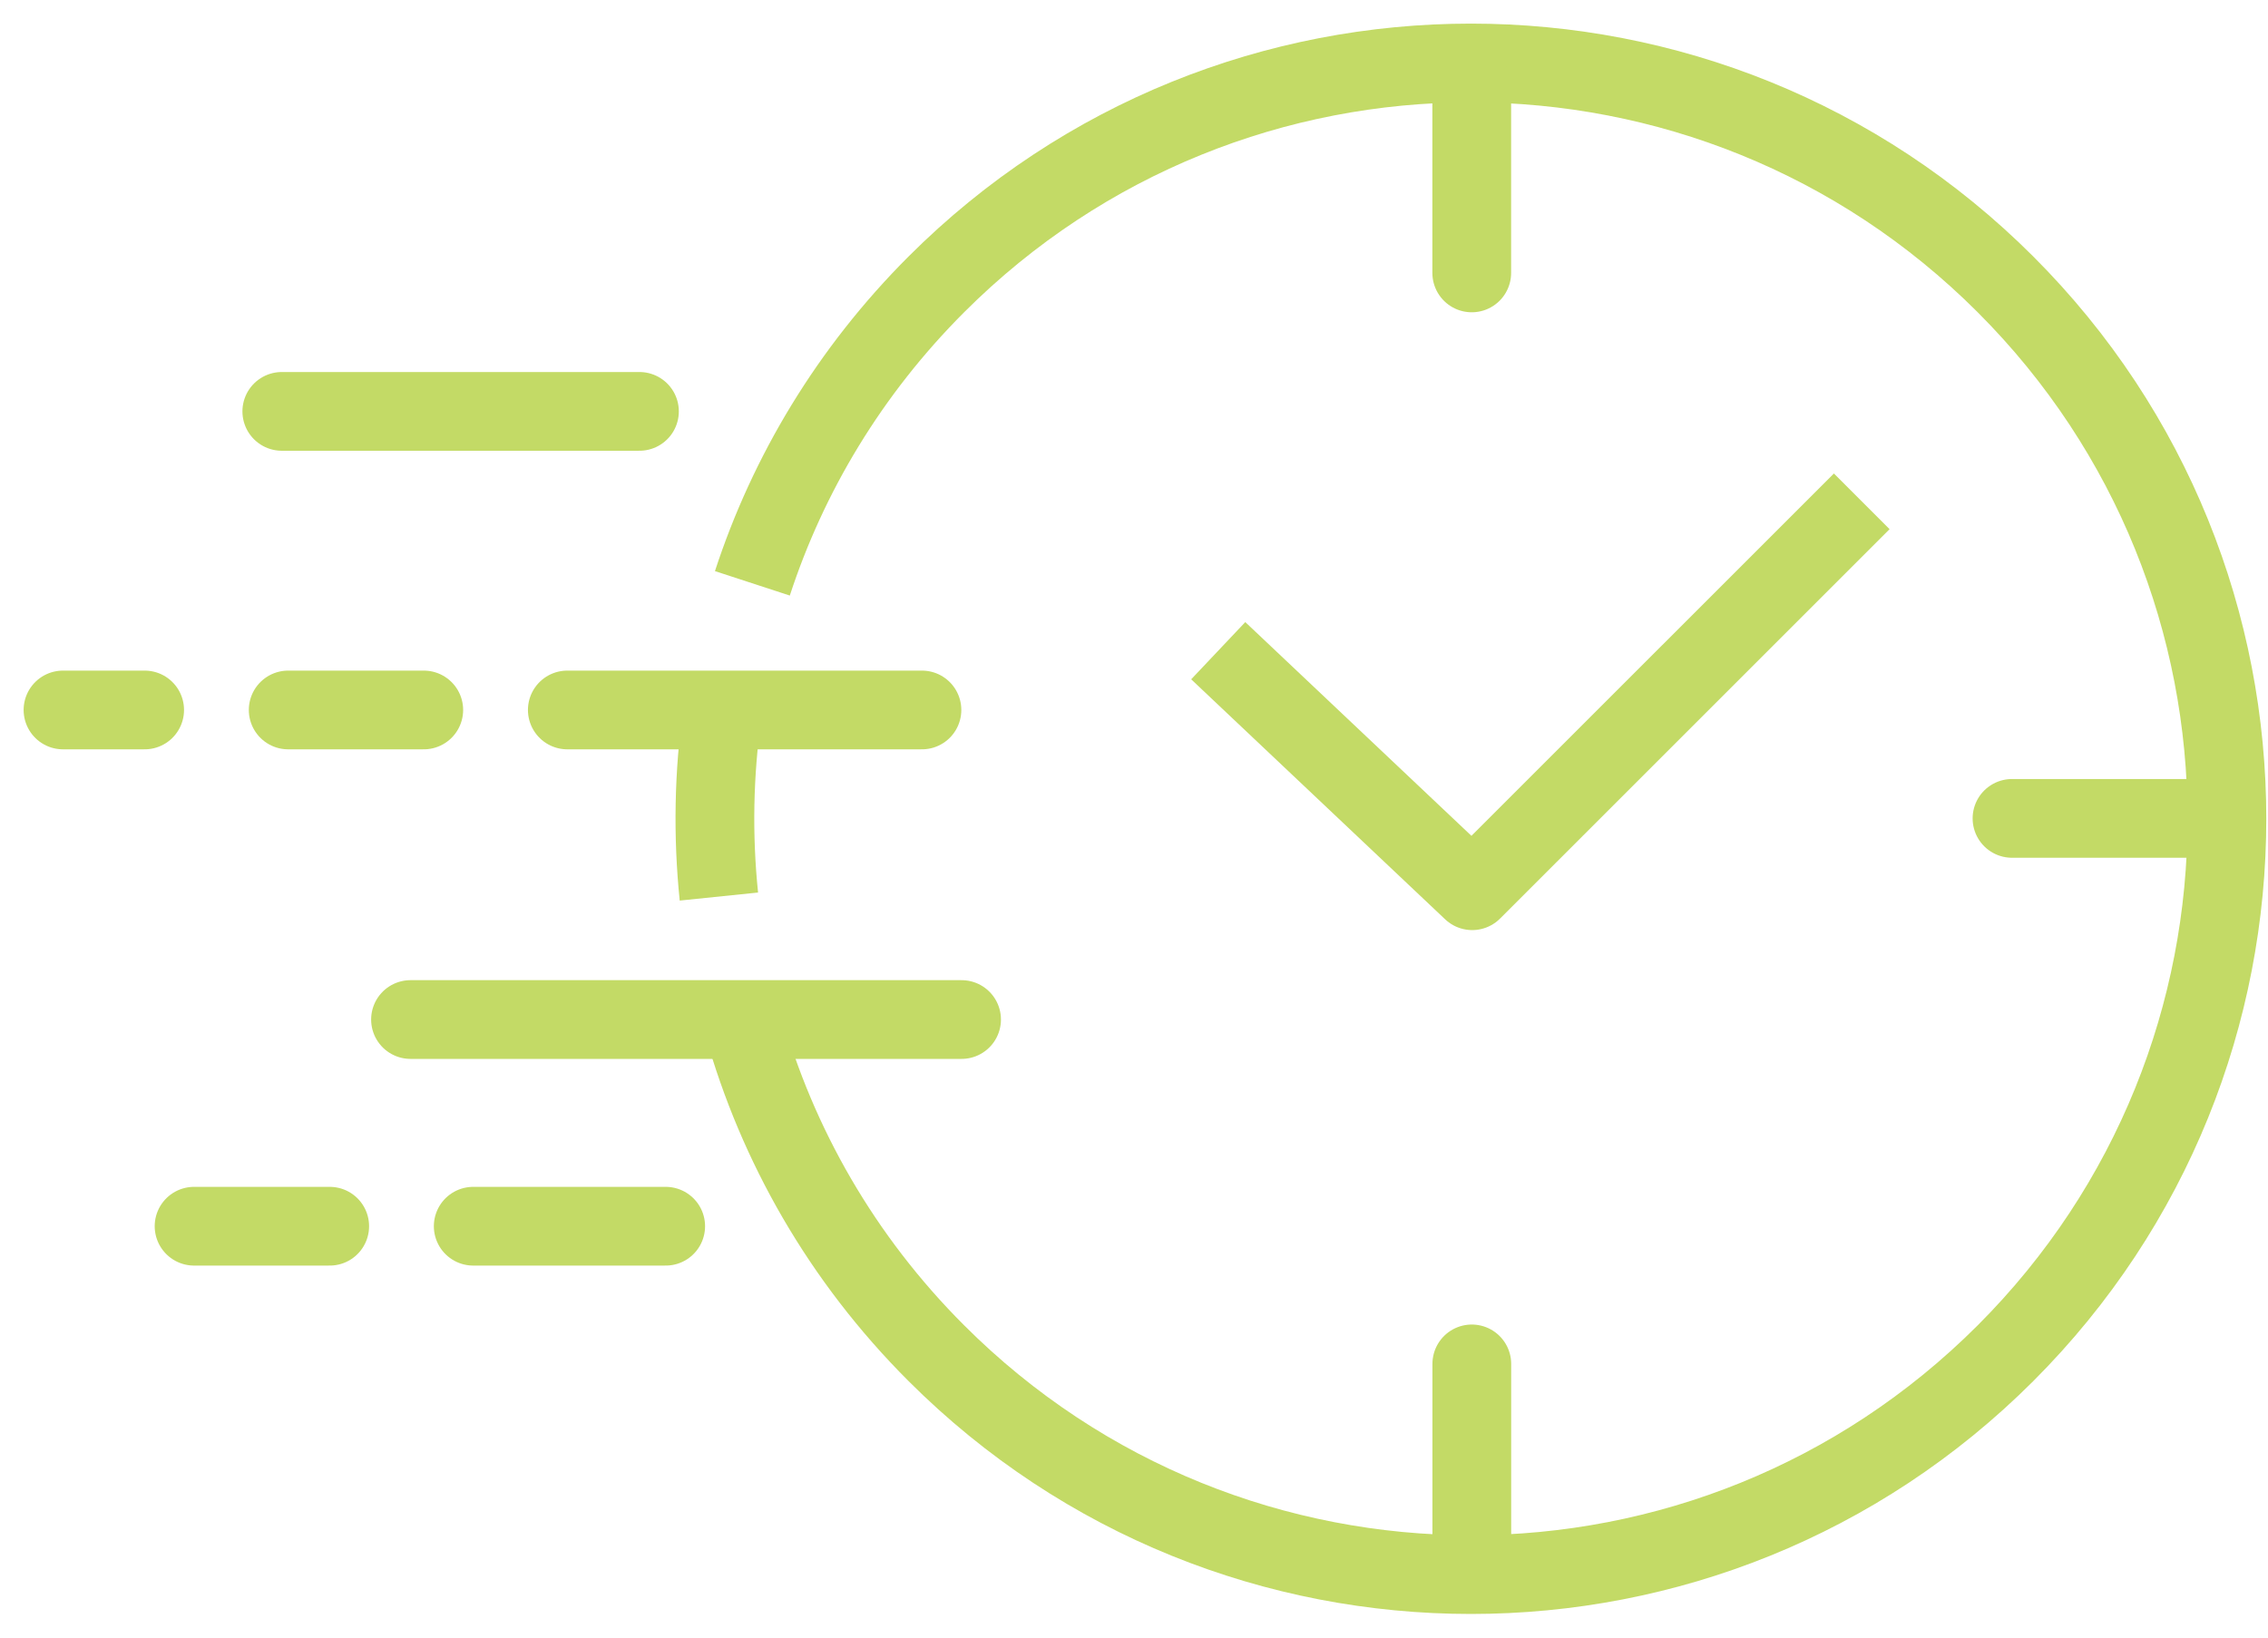 <svg xmlns="http://www.w3.org/2000/svg" xmlns:xlink="http://www.w3.org/1999/xlink" width="72px" height="52px" viewBox="0 0 72 52"><title>08-szybkosc</title><g id="Projekt" stroke="none" stroke-width="1" fill="none" fill-rule="evenodd" stroke-linejoin="round"><g id="03-o-nas" transform="translate(-926, -2479)" stroke="#C3DA66" stroke-width="2.5"><g id="section-icons" transform="translate(1, 2042)"><g id="08-szybkosc" transform="translate(927, 439)"><g id="Group"><g transform="translate(20.359, 0)" id="Path"><path d="M1.526,16.523 C2.66,13.052 4.607,9.789 7.366,7.03 C16.739,-2.344 31.936,-2.343 41.306,7.029 C50.68,16.401 50.68,31.598 41.306,40.971 C31.933,50.344 16.739,50.342 7.366,40.969 C4.356,37.961 2.313,34.349 1.236,30.526"></path><path d="M0.463,26.469 C0.263,24.523 0.3,22.556 0.575,20.616"></path></g><line x1="28.526" y1="30.374" x2="11.032" y2="30.374" id="Path" stroke-linecap="round" stroke-linejoin="round"></line><line x1="19.133" y1="36.937" x2="13.023" y2="36.937" id="Path" stroke-linecap="round" stroke-linejoin="round"></line><line x1="18.3" y1="11.063" x2="6.946" y2="11.063" id="Path" stroke-linecap="round" stroke-linejoin="round"></line><line x1="27.268" y1="20.544" x2="16.01" y2="20.544" id="Path" stroke-linecap="round" stroke-linejoin="round"></line><line x1="8.467" y1="36.937" x2="4.161" y2="36.937" id="Path" stroke-linecap="round" stroke-linejoin="round"></line><line x1="11.453" y1="20.544" x2="7.149" y2="20.544" id="Path" stroke-linecap="round" stroke-linejoin="round"></line><line x1="2.592" y1="20.544" x2="2.42836419e-15" y2="20.544" id="Path" stroke-linecap="round" stroke-linejoin="round"></line></g><g id="Group" transform="translate(36.674, 0.73)"><g transform="translate(7.549, 0)" id="Path" stroke-linecap="round" stroke-linejoin="round"><line x1="0.499" y1="0" x2="0.499" y2="5.936"></line><line x1="0.501" y1="40.579" x2="0.501" y2="46.515"></line></g><line x1="31.136" y1="23.257" x2="25.199" y2="23.257" id="Path" stroke-linecap="round" stroke-linejoin="round"></line><polyline id="Path" points="20.429 13.189 8.063 25.554 0 17.932"></polyline></g></g></g></g></g></svg>